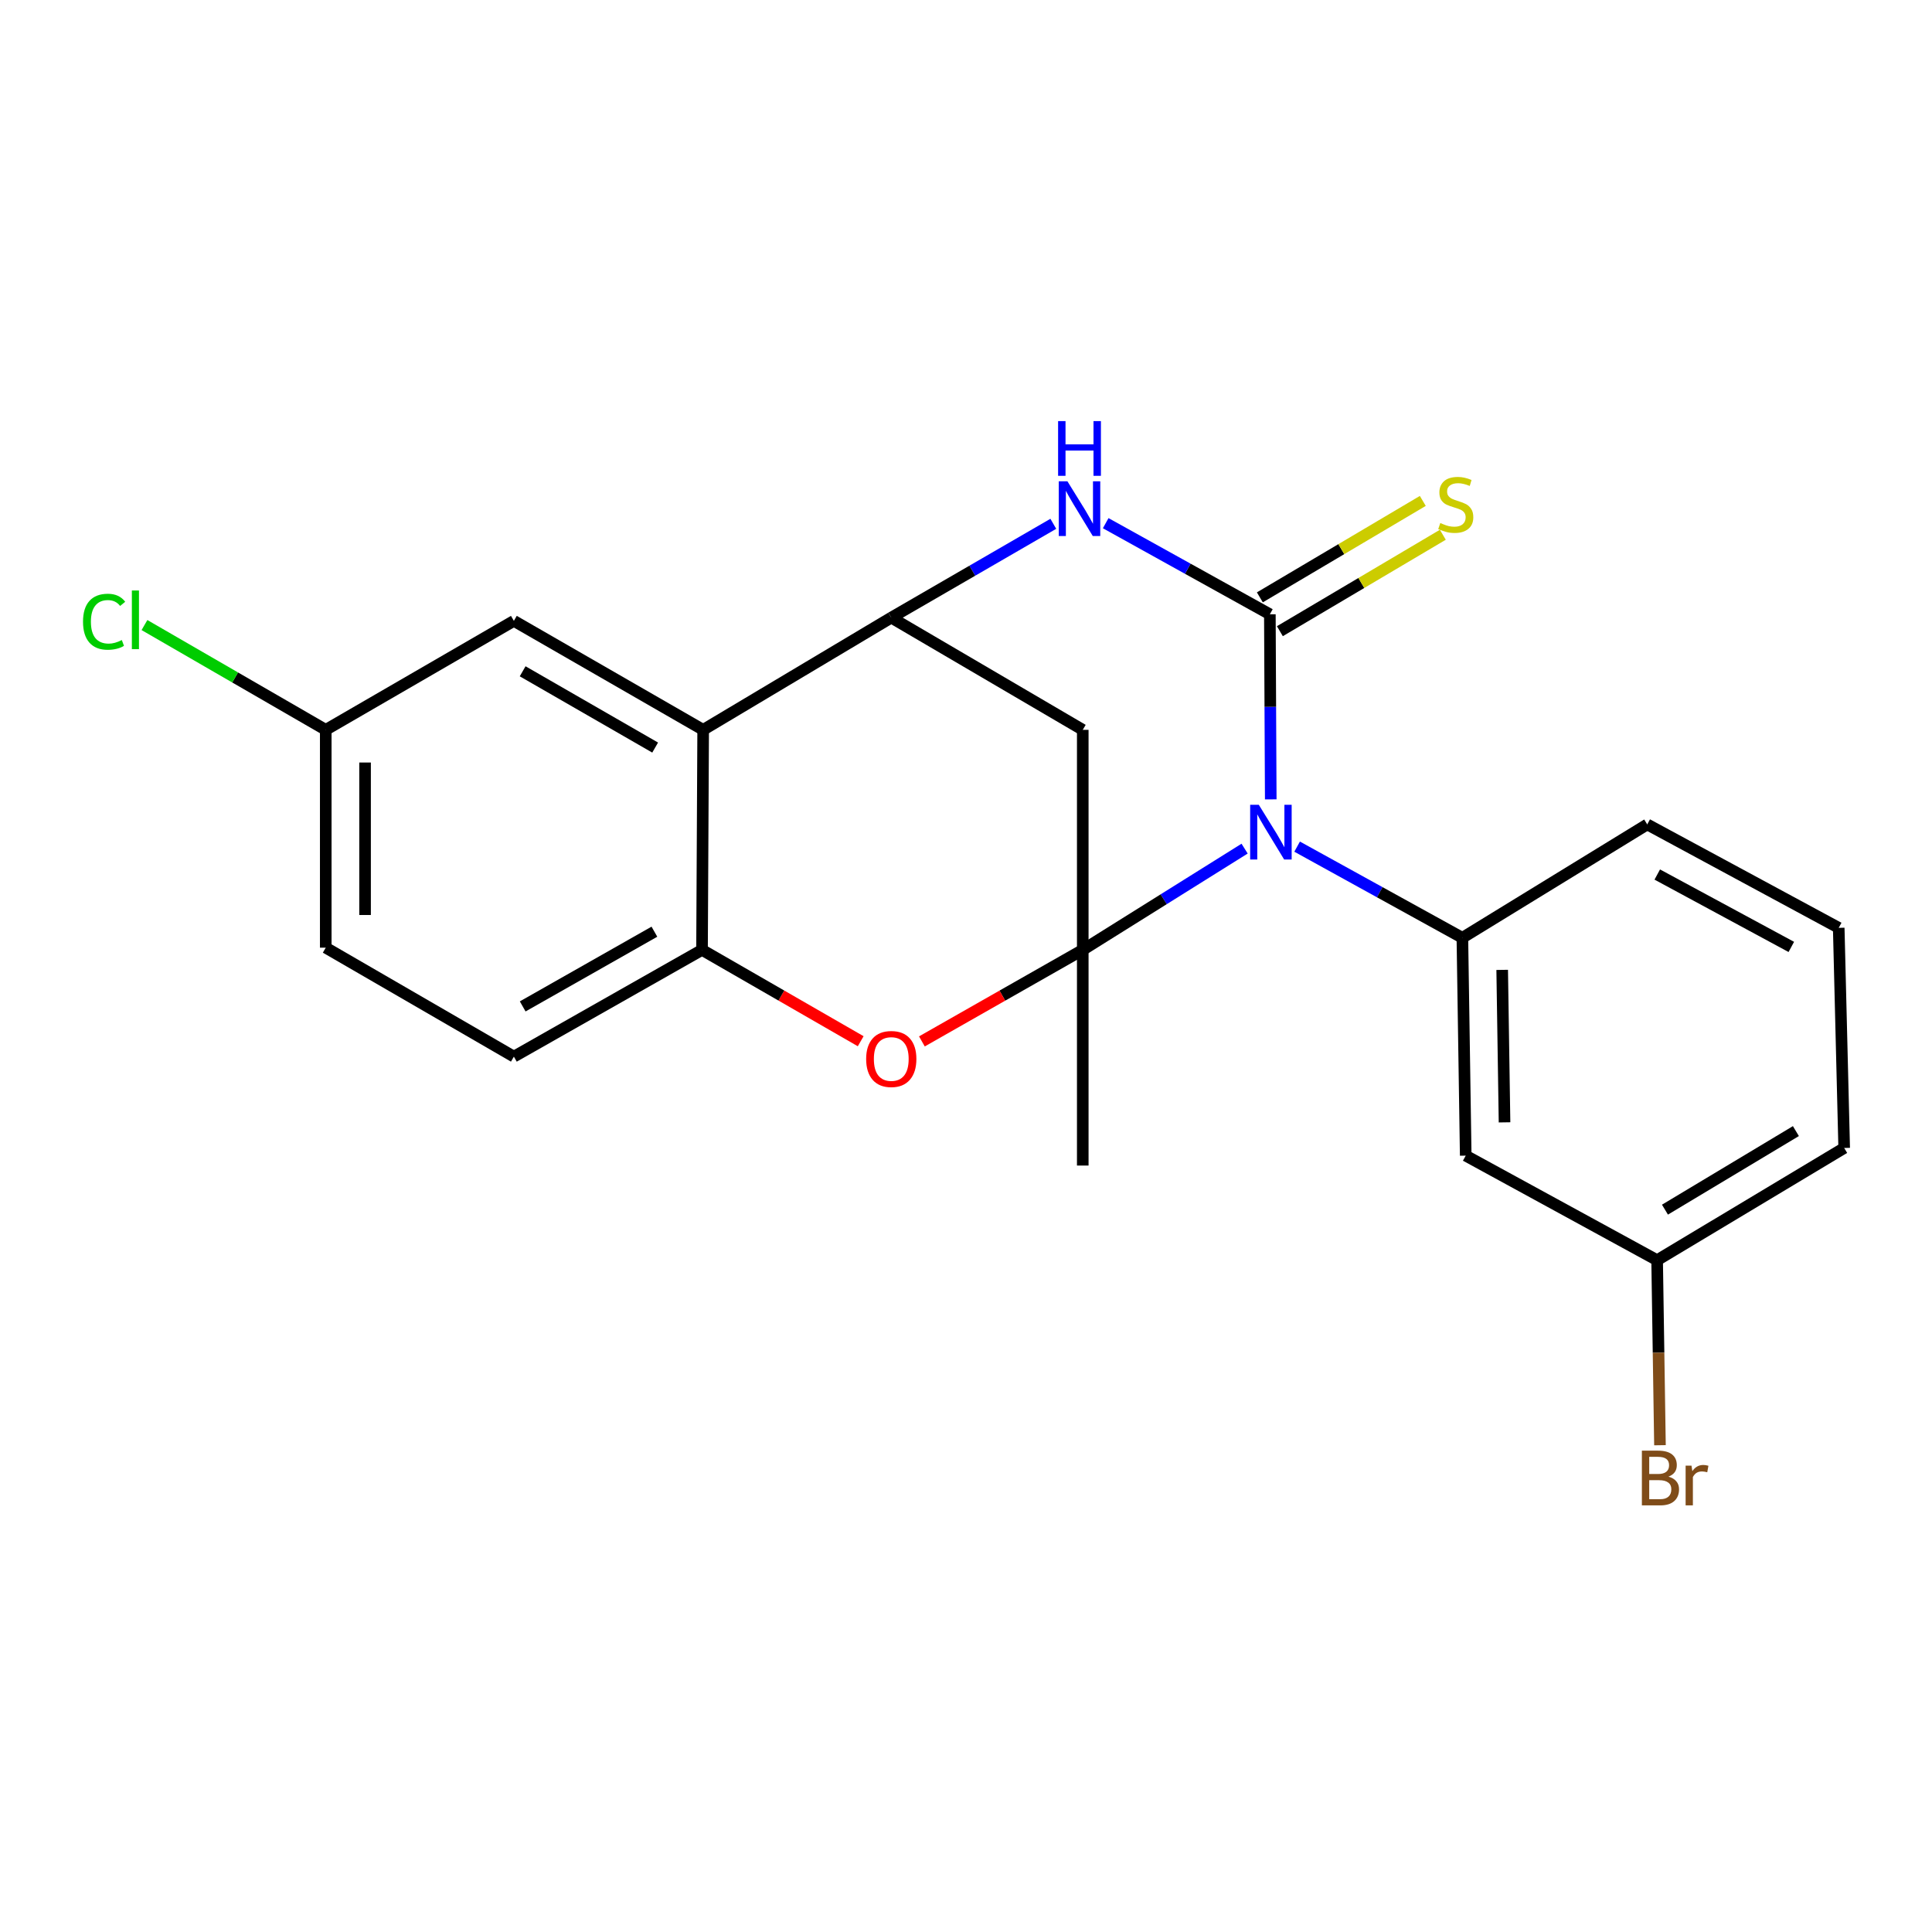 <?xml version='1.0' encoding='iso-8859-1'?>
<svg version='1.1' baseProfile='full'
              xmlns='http://www.w3.org/2000/svg'
                      xmlns:rdkit='http://www.rdkit.org/xml'
                      xmlns:xlink='http://www.w3.org/1999/xlink'
                  xml:space='preserve'
width='1000px' height='1000px' viewBox='0 0 1000 1000'>
<!-- END OF HEADER -->
<rect style='opacity:1.0;fill:#FFFFFF;stroke:none' width='1000' height='1000' x='0' y='0'> </rect>
<path class='bond-0' d='M 644.209,439.248 L 602.322,465.453' style='fill:none;fill-rule:evenodd;stroke:#0000FF;stroke-width:6px;stroke-linecap:butt;stroke-linejoin:miter;stroke-opacity:1' />
<path class='bond-0' d='M 602.322,465.453 L 560.435,491.658' style='fill:none;fill-rule:evenodd;stroke:#000000;stroke-width:6px;stroke-linecap:butt;stroke-linejoin:miter;stroke-opacity:1' />
<path class='bond-1' d='M 657.739,413.752 L 657.508,365.85' style='fill:none;fill-rule:evenodd;stroke:#0000FF;stroke-width:6px;stroke-linecap:butt;stroke-linejoin:miter;stroke-opacity:1' />
<path class='bond-1' d='M 657.508,365.85 L 657.278,317.948' style='fill:none;fill-rule:evenodd;stroke:#000000;stroke-width:6px;stroke-linecap:butt;stroke-linejoin:miter;stroke-opacity:1' />
<path class='bond-7' d='M 671.39,438.218 L 714.158,461.812' style='fill:none;fill-rule:evenodd;stroke:#0000FF;stroke-width:6px;stroke-linecap:butt;stroke-linejoin:miter;stroke-opacity:1' />
<path class='bond-7' d='M 714.158,461.812 L 756.925,485.406' style='fill:none;fill-rule:evenodd;stroke:#000000;stroke-width:6px;stroke-linecap:butt;stroke-linejoin:miter;stroke-opacity:1' />
<path class='bond-4' d='M 560.435,491.658 L 518.802,515.344' style='fill:none;fill-rule:evenodd;stroke:#000000;stroke-width:6px;stroke-linecap:butt;stroke-linejoin:miter;stroke-opacity:1' />
<path class='bond-4' d='M 518.802,515.344 L 477.17,539.031' style='fill:none;fill-rule:evenodd;stroke:#FF0000;stroke-width:6px;stroke-linecap:butt;stroke-linejoin:miter;stroke-opacity:1' />
<path class='bond-5' d='M 560.435,491.658 L 560.435,377.766' style='fill:none;fill-rule:evenodd;stroke:#000000;stroke-width:6px;stroke-linecap:butt;stroke-linejoin:miter;stroke-opacity:1' />
<path class='bond-13' d='M 560.435,491.658 L 560.435,603.288' style='fill:none;fill-rule:evenodd;stroke:#000000;stroke-width:6px;stroke-linecap:butt;stroke-linejoin:miter;stroke-opacity:1' />
<path class='bond-2' d='M 657.278,317.948 L 614.793,294.373' style='fill:none;fill-rule:evenodd;stroke:#000000;stroke-width:6px;stroke-linecap:butt;stroke-linejoin:miter;stroke-opacity:1' />
<path class='bond-2' d='M 614.793,294.373 L 572.307,270.797' style='fill:none;fill-rule:evenodd;stroke:#0000FF;stroke-width:6px;stroke-linecap:butt;stroke-linejoin:miter;stroke-opacity:1' />
<path class='bond-9' d='M 662.46,326.704 L 704.633,301.746' style='fill:none;fill-rule:evenodd;stroke:#000000;stroke-width:6px;stroke-linecap:butt;stroke-linejoin:miter;stroke-opacity:1' />
<path class='bond-9' d='M 704.633,301.746 L 746.806,276.787' style='fill:none;fill-rule:evenodd;stroke:#CCCC00;stroke-width:6px;stroke-linecap:butt;stroke-linejoin:miter;stroke-opacity:1' />
<path class='bond-9' d='M 652.096,309.192 L 694.269,284.233' style='fill:none;fill-rule:evenodd;stroke:#000000;stroke-width:6px;stroke-linecap:butt;stroke-linejoin:miter;stroke-opacity:1' />
<path class='bond-9' d='M 694.269,284.233 L 736.442,259.274' style='fill:none;fill-rule:evenodd;stroke:#CCCC00;stroke-width:6px;stroke-linecap:butt;stroke-linejoin:miter;stroke-opacity:1' />
<path class='bond-3' d='M 545.196,271.121 L 503.257,295.4' style='fill:none;fill-rule:evenodd;stroke:#0000FF;stroke-width:6px;stroke-linecap:butt;stroke-linejoin:miter;stroke-opacity:1' />
<path class='bond-3' d='M 503.257,295.4 L 461.319,319.678' style='fill:none;fill-rule:evenodd;stroke:#000000;stroke-width:6px;stroke-linecap:butt;stroke-linejoin:miter;stroke-opacity:1' />
<path class='bond-6' d='M 461.319,319.678 L 363.956,377.766' style='fill:none;fill-rule:evenodd;stroke:#000000;stroke-width:6px;stroke-linecap:butt;stroke-linejoin:miter;stroke-opacity:1' />
<path class='bond-22' d='M 461.319,319.678 L 560.435,377.766' style='fill:none;fill-rule:evenodd;stroke:#000000;stroke-width:6px;stroke-linecap:butt;stroke-linejoin:miter;stroke-opacity:1' />
<path class='bond-8' d='M 445.494,538.938 L 404.431,515.298' style='fill:none;fill-rule:evenodd;stroke:#FF0000;stroke-width:6px;stroke-linecap:butt;stroke-linejoin:miter;stroke-opacity:1' />
<path class='bond-8' d='M 404.431,515.298 L 363.368,491.658' style='fill:none;fill-rule:evenodd;stroke:#000000;stroke-width:6px;stroke-linecap:butt;stroke-linejoin:miter;stroke-opacity:1' />
<path class='bond-11' d='M 363.956,377.766 L 265.982,321.362' style='fill:none;fill-rule:evenodd;stroke:#000000;stroke-width:6px;stroke-linecap:butt;stroke-linejoin:miter;stroke-opacity:1' />
<path class='bond-11' d='M 339.107,386.941 L 270.525,347.459' style='fill:none;fill-rule:evenodd;stroke:#000000;stroke-width:6px;stroke-linecap:butt;stroke-linejoin:miter;stroke-opacity:1' />
<path class='bond-23' d='M 363.956,377.766 L 363.368,491.658' style='fill:none;fill-rule:evenodd;stroke:#000000;stroke-width:6px;stroke-linecap:butt;stroke-linejoin:miter;stroke-opacity:1' />
<path class='bond-10' d='M 756.925,485.406 L 758.655,598.156' style='fill:none;fill-rule:evenodd;stroke:#000000;stroke-width:6px;stroke-linecap:butt;stroke-linejoin:miter;stroke-opacity:1' />
<path class='bond-10' d='M 777.532,502.006 L 778.743,580.931' style='fill:none;fill-rule:evenodd;stroke:#000000;stroke-width:6px;stroke-linecap:butt;stroke-linejoin:miter;stroke-opacity:1' />
<path class='bond-17' d='M 756.925,485.406 L 852.604,426.719' style='fill:none;fill-rule:evenodd;stroke:#000000;stroke-width:6px;stroke-linecap:butt;stroke-linejoin:miter;stroke-opacity:1' />
<path class='bond-12' d='M 363.368,491.658 L 265.982,546.908' style='fill:none;fill-rule:evenodd;stroke:#000000;stroke-width:6px;stroke-linecap:butt;stroke-linejoin:miter;stroke-opacity:1' />
<path class='bond-12' d='M 338.719,482.245 L 270.548,520.92' style='fill:none;fill-rule:evenodd;stroke:#000000;stroke-width:6px;stroke-linecap:butt;stroke-linejoin:miter;stroke-opacity:1' />
<path class='bond-14' d='M 758.655,598.156 L 857.725,652.275' style='fill:none;fill-rule:evenodd;stroke:#000000;stroke-width:6px;stroke-linecap:butt;stroke-linejoin:miter;stroke-opacity:1' />
<path class='bond-15' d='M 265.982,321.362 L 168.608,377.766' style='fill:none;fill-rule:evenodd;stroke:#000000;stroke-width:6px;stroke-linecap:butt;stroke-linejoin:miter;stroke-opacity:1' />
<path class='bond-16' d='M 265.982,546.908 L 168.608,490.516' style='fill:none;fill-rule:evenodd;stroke:#000000;stroke-width:6px;stroke-linecap:butt;stroke-linejoin:miter;stroke-opacity:1' />
<path class='bond-18' d='M 857.725,652.275 L 858.46,700.161' style='fill:none;fill-rule:evenodd;stroke:#000000;stroke-width:6px;stroke-linecap:butt;stroke-linejoin:miter;stroke-opacity:1' />
<path class='bond-18' d='M 858.46,700.161 L 859.194,748.046' style='fill:none;fill-rule:evenodd;stroke:#7F4C19;stroke-width:6px;stroke-linecap:butt;stroke-linejoin:miter;stroke-opacity:1' />
<path class='bond-24' d='M 857.725,652.275 L 954.545,594.187' style='fill:none;fill-rule:evenodd;stroke:#000000;stroke-width:6px;stroke-linecap:butt;stroke-linejoin:miter;stroke-opacity:1' />
<path class='bond-24' d='M 861.779,626.112 L 929.553,585.45' style='fill:none;fill-rule:evenodd;stroke:#000000;stroke-width:6px;stroke-linecap:butt;stroke-linejoin:miter;stroke-opacity:1' />
<path class='bond-19' d='M 168.608,377.766 L 121.692,350.647' style='fill:none;fill-rule:evenodd;stroke:#000000;stroke-width:6px;stroke-linecap:butt;stroke-linejoin:miter;stroke-opacity:1' />
<path class='bond-19' d='M 121.692,350.647 L 74.776,323.528' style='fill:none;fill-rule:evenodd;stroke:#00CC00;stroke-width:6px;stroke-linecap:butt;stroke-linejoin:miter;stroke-opacity:1' />
<path class='bond-25' d='M 168.608,377.766 L 168.608,490.516' style='fill:none;fill-rule:evenodd;stroke:#000000;stroke-width:6px;stroke-linecap:butt;stroke-linejoin:miter;stroke-opacity:1' />
<path class='bond-25' d='M 188.958,394.678 L 188.958,473.603' style='fill:none;fill-rule:evenodd;stroke:#000000;stroke-width:6px;stroke-linecap:butt;stroke-linejoin:miter;stroke-opacity:1' />
<path class='bond-20' d='M 852.604,426.719 L 951.719,480.25' style='fill:none;fill-rule:evenodd;stroke:#000000;stroke-width:6px;stroke-linecap:butt;stroke-linejoin:miter;stroke-opacity:1' />
<path class='bond-20' d='M 857.8,452.654 L 927.181,490.126' style='fill:none;fill-rule:evenodd;stroke:#000000;stroke-width:6px;stroke-linecap:butt;stroke-linejoin:miter;stroke-opacity:1' />
<path class='bond-21' d='M 951.719,480.25 L 954.545,594.187' style='fill:none;fill-rule:evenodd;stroke:#000000;stroke-width:6px;stroke-linecap:butt;stroke-linejoin:miter;stroke-opacity:1' />
<path  class='atom-0' d='M 651.561 416.572
L 660.841 431.572
Q 661.761 433.052, 663.241 435.732
Q 664.721 438.412, 664.801 438.572
L 664.801 416.572
L 668.561 416.572
L 668.561 444.892
L 664.681 444.892
L 654.721 428.492
Q 653.561 426.572, 652.321 424.372
Q 651.121 422.172, 650.761 421.492
L 650.761 444.892
L 647.081 444.892
L 647.081 416.572
L 651.561 416.572
' fill='#0000FF'/>
<path  class='atom-3' d='M 552.49 249.115
L 561.77 264.115
Q 562.69 265.595, 564.17 268.275
Q 565.65 270.955, 565.73 271.115
L 565.73 249.115
L 569.49 249.115
L 569.49 277.435
L 565.61 277.435
L 555.65 261.035
Q 554.49 259.115, 553.25 256.915
Q 552.05 254.715, 551.69 254.035
L 551.69 277.435
L 548.01 277.435
L 548.01 249.115
L 552.49 249.115
' fill='#0000FF'/>
<path  class='atom-3' d='M 547.67 217.963
L 551.51 217.963
L 551.51 230.003
L 565.99 230.003
L 565.99 217.963
L 569.83 217.963
L 569.83 246.283
L 565.99 246.283
L 565.99 233.203
L 551.51 233.203
L 551.51 246.283
L 547.67 246.283
L 547.67 217.963
' fill='#0000FF'/>
<path  class='atom-5' d='M 448.319 548.129
Q 448.319 541.329, 451.679 537.529
Q 455.039 533.729, 461.319 533.729
Q 467.599 533.729, 470.959 537.529
Q 474.319 541.329, 474.319 548.129
Q 474.319 555.009, 470.919 558.929
Q 467.519 562.809, 461.319 562.809
Q 455.079 562.809, 451.679 558.929
Q 448.319 555.049, 448.319 548.129
M 461.319 559.609
Q 465.639 559.609, 467.959 556.729
Q 470.319 553.809, 470.319 548.129
Q 470.319 542.569, 467.959 539.769
Q 465.639 536.929, 461.319 536.929
Q 456.999 536.929, 454.639 539.729
Q 452.319 542.529, 452.319 548.129
Q 452.319 553.849, 454.639 556.729
Q 456.999 559.609, 461.319 559.609
' fill='#FF0000'/>
<path  class='atom-10' d='M 745.499 270.722
Q 745.819 270.842, 747.139 271.402
Q 748.459 271.962, 749.899 272.322
Q 751.379 272.642, 752.819 272.642
Q 755.499 272.642, 757.059 271.362
Q 758.619 270.042, 758.619 267.762
Q 758.619 266.202, 757.819 265.242
Q 757.059 264.282, 755.859 263.762
Q 754.659 263.242, 752.659 262.642
Q 750.139 261.882, 748.619 261.162
Q 747.139 260.442, 746.059 258.922
Q 745.019 257.402, 745.019 254.842
Q 745.019 251.282, 747.419 249.082
Q 749.859 246.882, 754.659 246.882
Q 757.939 246.882, 761.659 248.442
L 760.739 251.522
Q 757.339 250.122, 754.779 250.122
Q 752.019 250.122, 750.499 251.282
Q 748.979 252.402, 749.019 254.362
Q 749.019 255.882, 749.779 256.802
Q 750.579 257.722, 751.699 258.242
Q 752.859 258.762, 754.779 259.362
Q 757.339 260.162, 758.859 260.962
Q 760.379 261.762, 761.459 263.402
Q 762.579 265.002, 762.579 267.762
Q 762.579 271.682, 759.939 273.802
Q 757.339 275.882, 752.979 275.882
Q 750.459 275.882, 748.539 275.322
Q 746.659 274.802, 744.419 273.882
L 745.499 270.722
' fill='#CCCC00'/>
<path  class='atom-19' d='M 863.595 764.305
Q 866.315 765.065, 867.675 766.745
Q 869.075 768.385, 869.075 770.825
Q 869.075 774.745, 866.555 776.985
Q 864.075 779.185, 859.355 779.185
L 849.835 779.185
L 849.835 750.865
L 858.195 750.865
Q 863.035 750.865, 865.475 752.825
Q 867.915 754.785, 867.915 758.385
Q 867.915 762.665, 863.595 764.305
M 853.635 754.065
L 853.635 762.945
L 858.195 762.945
Q 860.995 762.945, 862.435 761.825
Q 863.915 760.665, 863.915 758.385
Q 863.915 754.065, 858.195 754.065
L 853.635 754.065
M 859.355 775.985
Q 862.115 775.985, 863.595 774.665
Q 865.075 773.345, 865.075 770.825
Q 865.075 768.505, 863.435 767.345
Q 861.835 766.145, 858.755 766.145
L 853.635 766.145
L 853.635 775.985
L 859.355 775.985
' fill='#7F4C19'/>
<path  class='atom-19' d='M 875.515 758.625
L 875.955 761.465
Q 878.115 758.265, 881.635 758.265
Q 882.755 758.265, 884.275 758.665
L 883.675 762.025
Q 881.955 761.625, 880.995 761.625
Q 879.315 761.625, 878.195 762.305
Q 877.115 762.945, 876.235 764.505
L 876.235 779.185
L 872.475 779.185
L 872.475 758.625
L 875.515 758.625
' fill='#7F4C19'/>
<path  class='atom-20' d='M 42.971 321.8
Q 42.971 314.76, 46.251 311.08
Q 49.571 307.36, 55.851 307.36
Q 61.691 307.36, 64.811 311.48
L 62.171 313.64
Q 59.891 310.64, 55.851 310.64
Q 51.571 310.64, 49.291 313.52
Q 47.051 316.36, 47.051 321.8
Q 47.051 327.4, 49.371 330.28
Q 51.731 333.16, 56.291 333.16
Q 59.411 333.16, 63.051 331.28
L 64.171 334.28
Q 62.691 335.24, 60.451 335.8
Q 58.211 336.36, 55.731 336.36
Q 49.571 336.36, 46.251 332.6
Q 42.971 328.84, 42.971 321.8
' fill='#00CC00'/>
<path  class='atom-20' d='M 68.251 305.64
L 71.931 305.64
L 71.931 336
L 68.251 336
L 68.251 305.64
' fill='#00CC00'/>
</svg>
